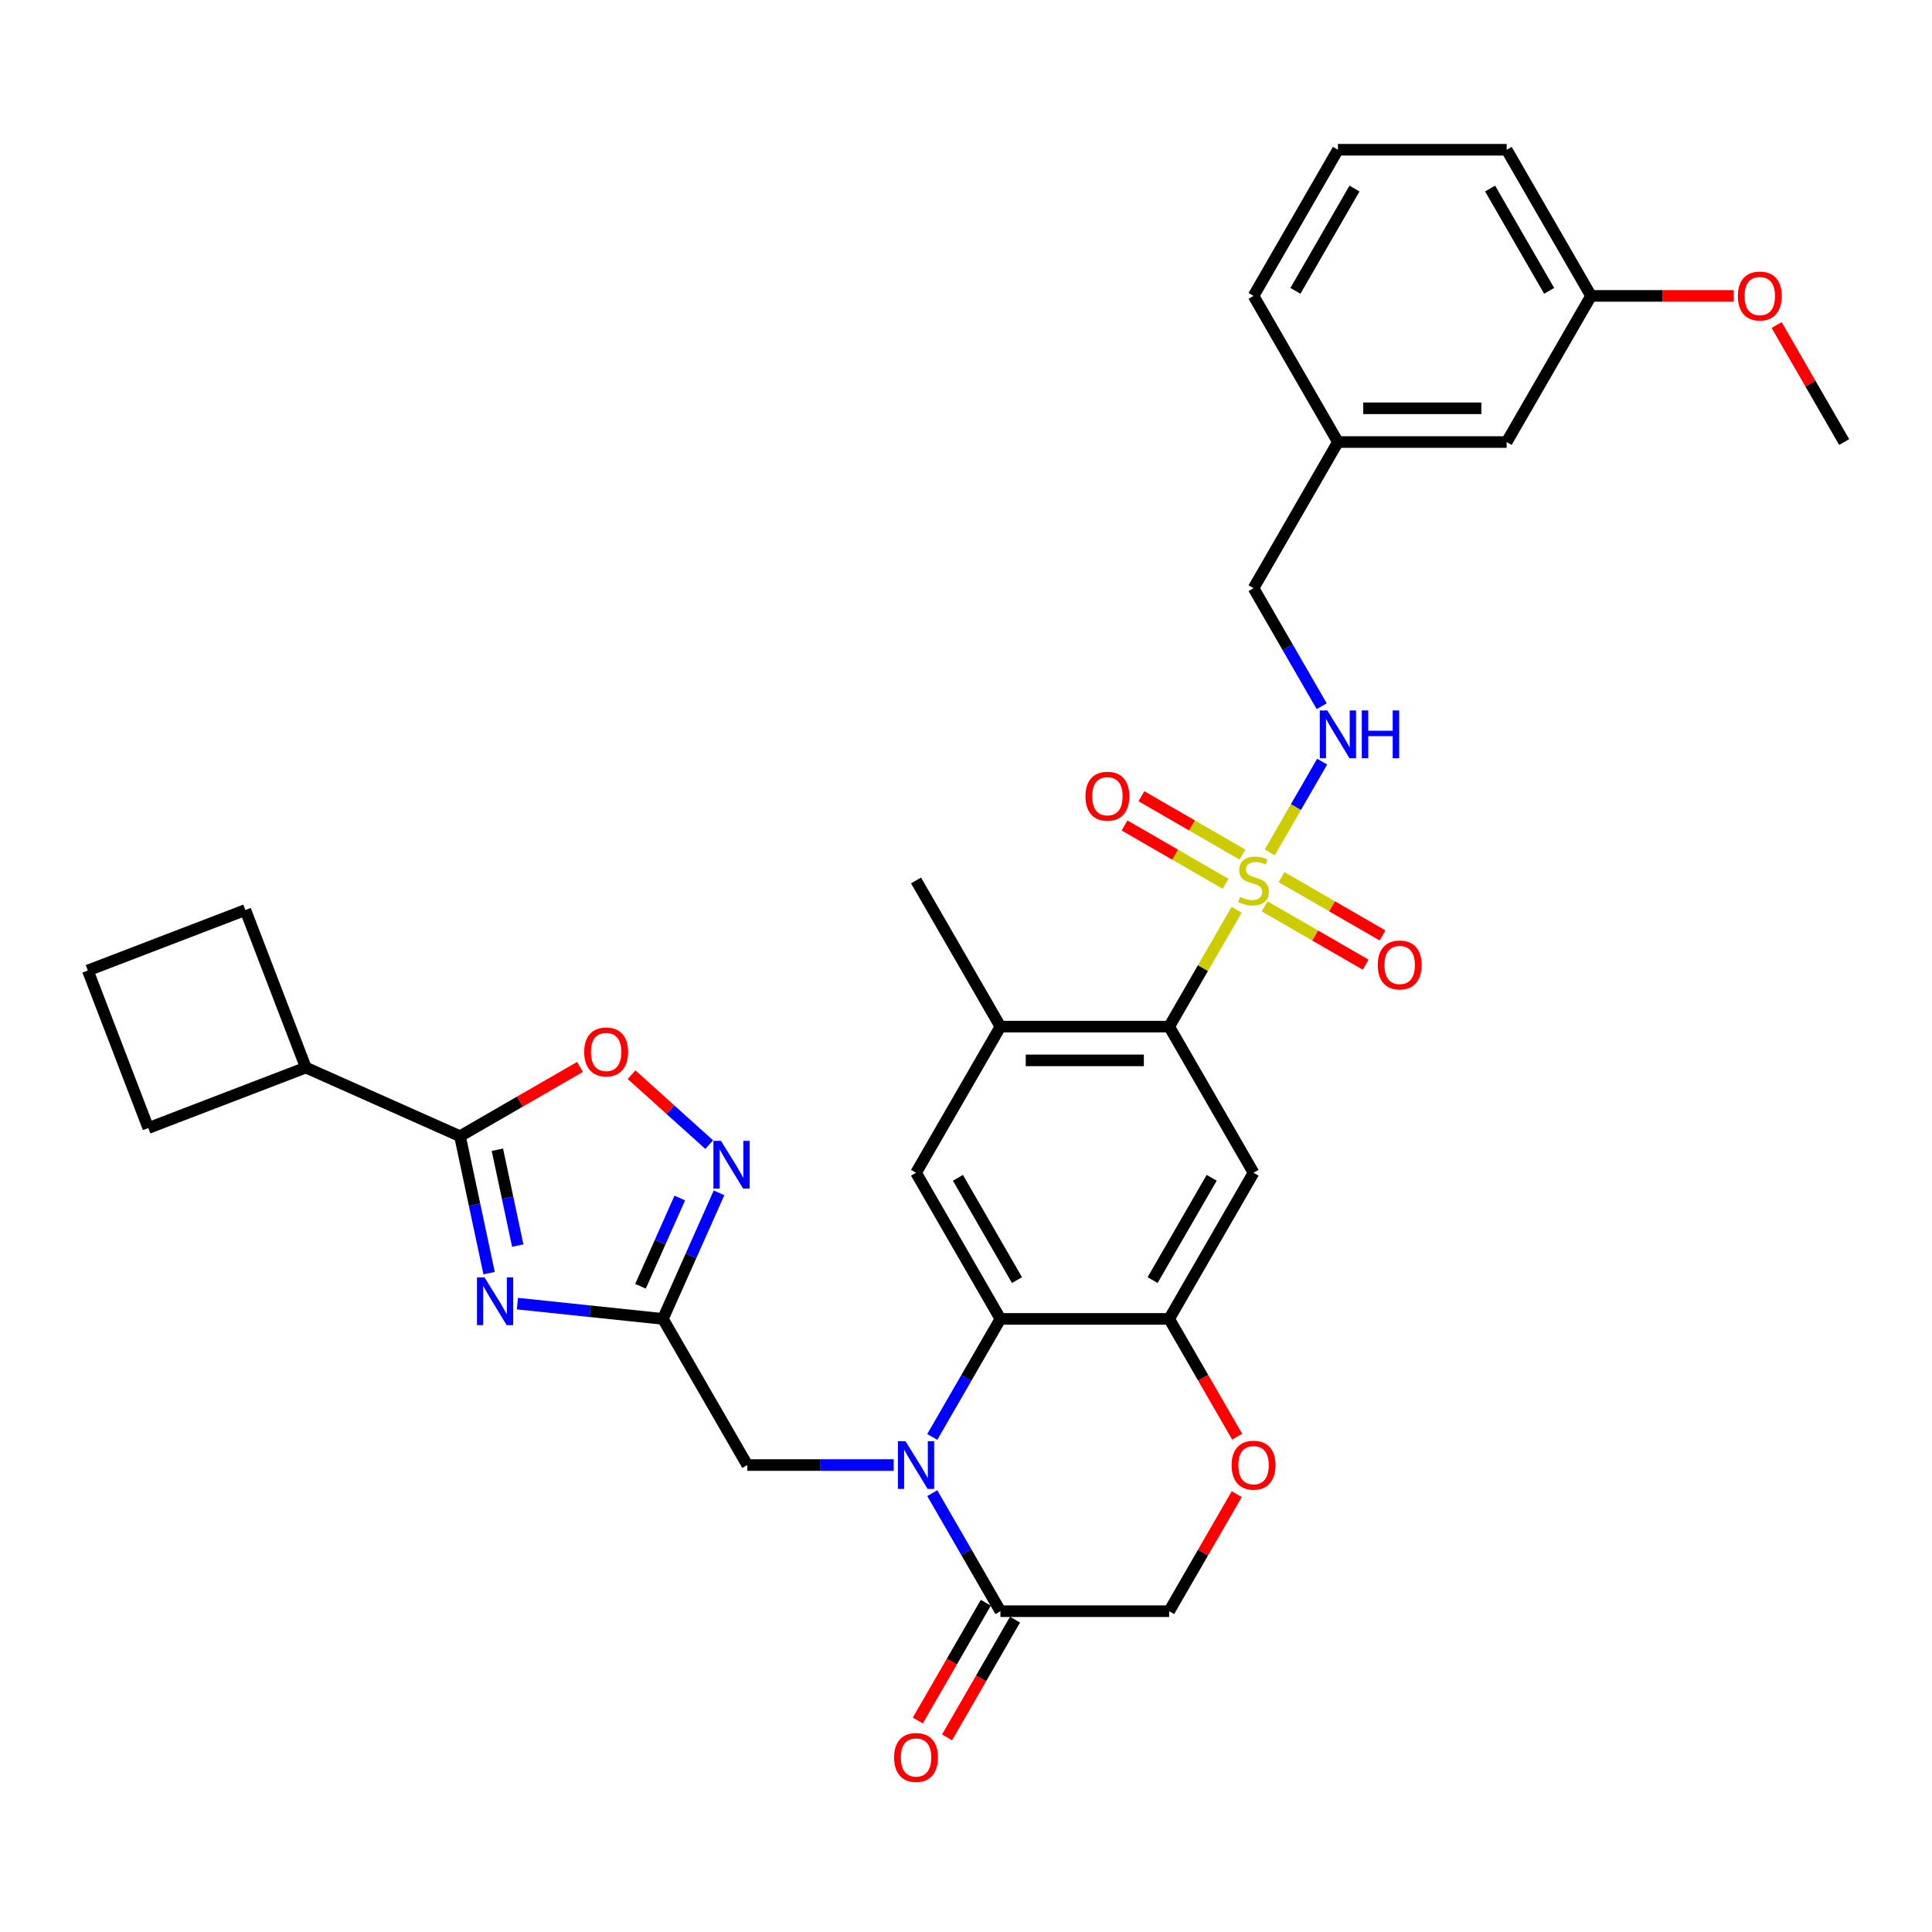 <?xml version='1.0' encoding='iso-8859-1'?>
<svg version='1.1' baseProfile='full'
              xmlns='http://www.w3.org/2000/svg'
                      xmlns:rdkit='http://www.rdkit.org/xml'
                      xmlns:xlink='http://www.w3.org/1999/xlink'
                  xml:space='preserve'
width='1000px' height='1000px' viewBox='0 0 1000 1000'>
<!-- END OF HEADER -->
<rect style='opacity:1.0;fill:#FFFFFF;stroke:none' width='1000' height='1000' x='0' y='0'> </rect>
<path class='bond-4' d='M 640.07,470.913 L 622.616,501.144' style='fill:none;fill-rule:evenodd;stroke:#CCCC00;stroke-width:6px;stroke-linecap:butt;stroke-linejoin:miter;stroke-opacity:1' />
<path class='bond-4' d='M 622.616,501.144 L 605.161,531.376' style='fill:none;fill-rule:evenodd;stroke:#000000;stroke-width:6px;stroke-linecap:butt;stroke-linejoin:miter;stroke-opacity:1' />
<path class='bond-14' d='M 657.216,441.215 L 670.782,417.718' style='fill:none;fill-rule:evenodd;stroke:#CCCC00;stroke-width:6px;stroke-linecap:butt;stroke-linejoin:miter;stroke-opacity:1' />
<path class='bond-14' d='M 670.782,417.718 L 684.348,394.221' style='fill:none;fill-rule:evenodd;stroke:#0000FF;stroke-width:6px;stroke-linecap:butt;stroke-linejoin:miter;stroke-opacity:1' />
<path class='bond-16' d='M 654.582,469.136 L 680.723,484.229' style='fill:none;fill-rule:evenodd;stroke:#CCCC00;stroke-width:6px;stroke-linecap:butt;stroke-linejoin:miter;stroke-opacity:1' />
<path class='bond-16' d='M 680.723,484.229 L 706.864,499.321' style='fill:none;fill-rule:evenodd;stroke:#FF0000;stroke-width:6px;stroke-linecap:butt;stroke-linejoin:miter;stroke-opacity:1' />
<path class='bond-16' d='M 663.316,454.007 L 689.458,469.1' style='fill:none;fill-rule:evenodd;stroke:#CCCC00;stroke-width:6px;stroke-linecap:butt;stroke-linejoin:miter;stroke-opacity:1' />
<path class='bond-16' d='M 689.458,469.1 L 715.599,484.193' style='fill:none;fill-rule:evenodd;stroke:#FF0000;stroke-width:6px;stroke-linecap:butt;stroke-linejoin:miter;stroke-opacity:1' />
<path class='bond-17' d='M 643.087,442.328 L 616.946,427.235' style='fill:none;fill-rule:evenodd;stroke:#CCCC00;stroke-width:6px;stroke-linecap:butt;stroke-linejoin:miter;stroke-opacity:1' />
<path class='bond-17' d='M 616.946,427.235 L 590.805,412.142' style='fill:none;fill-rule:evenodd;stroke:#FF0000;stroke-width:6px;stroke-linecap:butt;stroke-linejoin:miter;stroke-opacity:1' />
<path class='bond-17' d='M 634.352,457.457 L 608.211,442.364' style='fill:none;fill-rule:evenodd;stroke:#CCCC00;stroke-width:6px;stroke-linecap:butt;stroke-linejoin:miter;stroke-opacity:1' />
<path class='bond-17' d='M 608.211,442.364 L 582.07,427.271' style='fill:none;fill-rule:evenodd;stroke:#FF0000;stroke-width:6px;stroke-linecap:butt;stroke-linejoin:miter;stroke-opacity:1' />
<path class='bond-0' d='M 482.544,743.756 L 500.18,713.21' style='fill:none;fill-rule:evenodd;stroke:#0000FF;stroke-width:6px;stroke-linecap:butt;stroke-linejoin:miter;stroke-opacity:1' />
<path class='bond-0' d='M 500.18,713.21 L 517.815,682.664' style='fill:none;fill-rule:evenodd;stroke:#000000;stroke-width:6px;stroke-linecap:butt;stroke-linejoin:miter;stroke-opacity:1' />
<path class='bond-9' d='M 482.544,772.859 L 500.18,803.405' style='fill:none;fill-rule:evenodd;stroke:#0000FF;stroke-width:6px;stroke-linecap:butt;stroke-linejoin:miter;stroke-opacity:1' />
<path class='bond-9' d='M 500.18,803.405 L 517.815,833.951' style='fill:none;fill-rule:evenodd;stroke:#000000;stroke-width:6px;stroke-linecap:butt;stroke-linejoin:miter;stroke-opacity:1' />
<path class='bond-15' d='M 462.578,758.307 L 424.687,758.307' style='fill:none;fill-rule:evenodd;stroke:#0000FF;stroke-width:6px;stroke-linecap:butt;stroke-linejoin:miter;stroke-opacity:1' />
<path class='bond-15' d='M 424.687,758.307 L 386.796,758.307' style='fill:none;fill-rule:evenodd;stroke:#000000;stroke-width:6px;stroke-linecap:butt;stroke-linejoin:miter;stroke-opacity:1' />
<path class='bond-1' d='M 267.82,674.749 L 305.472,678.706' style='fill:none;fill-rule:evenodd;stroke:#0000FF;stroke-width:6px;stroke-linecap:butt;stroke-linejoin:miter;stroke-opacity:1' />
<path class='bond-1' d='M 305.472,678.706 L 343.123,682.664' style='fill:none;fill-rule:evenodd;stroke:#000000;stroke-width:6px;stroke-linecap:butt;stroke-linejoin:miter;stroke-opacity:1' />
<path class='bond-5' d='M 253.163,658.982 L 245.629,623.539' style='fill:none;fill-rule:evenodd;stroke:#0000FF;stroke-width:6px;stroke-linecap:butt;stroke-linejoin:miter;stroke-opacity:1' />
<path class='bond-5' d='M 245.629,623.539 L 238.096,588.096' style='fill:none;fill-rule:evenodd;stroke:#000000;stroke-width:6px;stroke-linecap:butt;stroke-linejoin:miter;stroke-opacity:1' />
<path class='bond-5' d='M 267.99,644.717 L 262.717,619.907' style='fill:none;fill-rule:evenodd;stroke:#0000FF;stroke-width:6px;stroke-linecap:butt;stroke-linejoin:miter;stroke-opacity:1' />
<path class='bond-5' d='M 262.717,619.907 L 257.443,595.097' style='fill:none;fill-rule:evenodd;stroke:#000000;stroke-width:6px;stroke-linecap:butt;stroke-linejoin:miter;stroke-opacity:1' />
<path class='bond-2' d='M 517.815,682.664 L 474.142,607.02' style='fill:none;fill-rule:evenodd;stroke:#000000;stroke-width:6px;stroke-linecap:butt;stroke-linejoin:miter;stroke-opacity:1' />
<path class='bond-2' d='M 526.393,662.582 L 495.822,609.632' style='fill:none;fill-rule:evenodd;stroke:#000000;stroke-width:6px;stroke-linecap:butt;stroke-linejoin:miter;stroke-opacity:1' />
<path class='bond-34' d='M 517.815,682.664 L 605.161,682.664' style='fill:none;fill-rule:evenodd;stroke:#000000;stroke-width:6px;stroke-linecap:butt;stroke-linejoin:miter;stroke-opacity:1' />
<path class='bond-3' d='M 343.123,682.664 L 386.796,758.307' style='fill:none;fill-rule:evenodd;stroke:#000000;stroke-width:6px;stroke-linecap:butt;stroke-linejoin:miter;stroke-opacity:1' />
<path class='bond-6' d='M 343.123,682.664 L 357.647,650.042' style='fill:none;fill-rule:evenodd;stroke:#000000;stroke-width:6px;stroke-linecap:butt;stroke-linejoin:miter;stroke-opacity:1' />
<path class='bond-6' d='M 357.647,650.042 L 372.171,617.421' style='fill:none;fill-rule:evenodd;stroke:#0000FF;stroke-width:6px;stroke-linecap:butt;stroke-linejoin:miter;stroke-opacity:1' />
<path class='bond-6' d='M 331.522,665.772 L 341.688,642.937' style='fill:none;fill-rule:evenodd;stroke:#000000;stroke-width:6px;stroke-linecap:butt;stroke-linejoin:miter;stroke-opacity:1' />
<path class='bond-6' d='M 341.688,642.937 L 351.855,620.102' style='fill:none;fill-rule:evenodd;stroke:#0000FF;stroke-width:6px;stroke-linecap:butt;stroke-linejoin:miter;stroke-opacity:1' />
<path class='bond-8' d='M 605.161,531.376 L 648.834,607.02' style='fill:none;fill-rule:evenodd;stroke:#000000;stroke-width:6px;stroke-linecap:butt;stroke-linejoin:miter;stroke-opacity:1' />
<path class='bond-12' d='M 605.161,531.376 L 517.815,531.376' style='fill:none;fill-rule:evenodd;stroke:#000000;stroke-width:6px;stroke-linecap:butt;stroke-linejoin:miter;stroke-opacity:1' />
<path class='bond-12' d='M 592.06,548.845 L 530.917,548.845' style='fill:none;fill-rule:evenodd;stroke:#000000;stroke-width:6px;stroke-linecap:butt;stroke-linejoin:miter;stroke-opacity:1' />
<path class='bond-20' d='M 238.096,588.096 L 158.301,552.569' style='fill:none;fill-rule:evenodd;stroke:#000000;stroke-width:6px;stroke-linecap:butt;stroke-linejoin:miter;stroke-opacity:1' />
<path class='bond-37' d='M 238.096,588.096 L 269.148,570.168' style='fill:none;fill-rule:evenodd;stroke:#000000;stroke-width:6px;stroke-linecap:butt;stroke-linejoin:miter;stroke-opacity:1' />
<path class='bond-37' d='M 269.148,570.168 L 300.201,552.24' style='fill:none;fill-rule:evenodd;stroke:#FF0000;stroke-width:6px;stroke-linecap:butt;stroke-linejoin:miter;stroke-opacity:1' />
<path class='bond-10' d='M 367.086,592.456 L 346.987,574.36' style='fill:none;fill-rule:evenodd;stroke:#0000FF;stroke-width:6px;stroke-linecap:butt;stroke-linejoin:miter;stroke-opacity:1' />
<path class='bond-10' d='M 346.987,574.36 L 326.889,556.263' style='fill:none;fill-rule:evenodd;stroke:#FF0000;stroke-width:6px;stroke-linecap:butt;stroke-linejoin:miter;stroke-opacity:1' />
<path class='bond-7' d='M 605.161,682.664 L 648.834,607.02' style='fill:none;fill-rule:evenodd;stroke:#000000;stroke-width:6px;stroke-linecap:butt;stroke-linejoin:miter;stroke-opacity:1' />
<path class='bond-7' d='M 596.584,662.582 L 627.155,609.632' style='fill:none;fill-rule:evenodd;stroke:#000000;stroke-width:6px;stroke-linecap:butt;stroke-linejoin:miter;stroke-opacity:1' />
<path class='bond-13' d='M 605.161,682.664 L 622.757,713.14' style='fill:none;fill-rule:evenodd;stroke:#000000;stroke-width:6px;stroke-linecap:butt;stroke-linejoin:miter;stroke-opacity:1' />
<path class='bond-13' d='M 622.757,713.14 L 640.352,743.616' style='fill:none;fill-rule:evenodd;stroke:#FF0000;stroke-width:6px;stroke-linecap:butt;stroke-linejoin:miter;stroke-opacity:1' />
<path class='bond-19' d='M 510.251,829.584 L 492.656,860.06' style='fill:none;fill-rule:evenodd;stroke:#000000;stroke-width:6px;stroke-linecap:butt;stroke-linejoin:miter;stroke-opacity:1' />
<path class='bond-19' d='M 492.656,860.06 L 475.06,890.536' style='fill:none;fill-rule:evenodd;stroke:#FF0000;stroke-width:6px;stroke-linecap:butt;stroke-linejoin:miter;stroke-opacity:1' />
<path class='bond-19' d='M 525.38,838.319 L 507.784,868.795' style='fill:none;fill-rule:evenodd;stroke:#000000;stroke-width:6px;stroke-linecap:butt;stroke-linejoin:miter;stroke-opacity:1' />
<path class='bond-19' d='M 507.784,868.795 L 490.189,899.271' style='fill:none;fill-rule:evenodd;stroke:#FF0000;stroke-width:6px;stroke-linecap:butt;stroke-linejoin:miter;stroke-opacity:1' />
<path class='bond-35' d='M 517.815,833.951 L 605.161,833.951' style='fill:none;fill-rule:evenodd;stroke:#000000;stroke-width:6px;stroke-linecap:butt;stroke-linejoin:miter;stroke-opacity:1' />
<path class='bond-11' d='M 474.142,607.02 L 517.815,531.376' style='fill:none;fill-rule:evenodd;stroke:#000000;stroke-width:6px;stroke-linecap:butt;stroke-linejoin:miter;stroke-opacity:1' />
<path class='bond-26' d='M 517.815,531.376 L 474.142,455.732' style='fill:none;fill-rule:evenodd;stroke:#000000;stroke-width:6px;stroke-linecap:butt;stroke-linejoin:miter;stroke-opacity:1' />
<path class='bond-18' d='M 640.13,773.383 L 622.646,803.667' style='fill:none;fill-rule:evenodd;stroke:#FF0000;stroke-width:6px;stroke-linecap:butt;stroke-linejoin:miter;stroke-opacity:1' />
<path class='bond-18' d='M 622.646,803.667 L 605.161,833.951' style='fill:none;fill-rule:evenodd;stroke:#000000;stroke-width:6px;stroke-linecap:butt;stroke-linejoin:miter;stroke-opacity:1' />
<path class='bond-21' d='M 684.106,365.536 L 666.47,334.99' style='fill:none;fill-rule:evenodd;stroke:#0000FF;stroke-width:6px;stroke-linecap:butt;stroke-linejoin:miter;stroke-opacity:1' />
<path class='bond-21' d='M 666.47,334.99 L 648.834,304.444' style='fill:none;fill-rule:evenodd;stroke:#000000;stroke-width:6px;stroke-linecap:butt;stroke-linejoin:miter;stroke-opacity:1' />
<path class='bond-29' d='M 158.301,552.569 L 76.757,583.871' style='fill:none;fill-rule:evenodd;stroke:#000000;stroke-width:6px;stroke-linecap:butt;stroke-linejoin:miter;stroke-opacity:1' />
<path class='bond-30' d='M 158.301,552.569 L 126.999,471.025' style='fill:none;fill-rule:evenodd;stroke:#000000;stroke-width:6px;stroke-linecap:butt;stroke-linejoin:miter;stroke-opacity:1' />
<path class='bond-23' d='M 648.834,304.444 L 692.507,228.8' style='fill:none;fill-rule:evenodd;stroke:#000000;stroke-width:6px;stroke-linecap:butt;stroke-linejoin:miter;stroke-opacity:1' />
<path class='bond-22' d='M 779.853,228.8 L 692.507,228.8' style='fill:none;fill-rule:evenodd;stroke:#000000;stroke-width:6px;stroke-linecap:butt;stroke-linejoin:miter;stroke-opacity:1' />
<path class='bond-22' d='M 766.752,211.331 L 705.609,211.331' style='fill:none;fill-rule:evenodd;stroke:#000000;stroke-width:6px;stroke-linecap:butt;stroke-linejoin:miter;stroke-opacity:1' />
<path class='bond-24' d='M 779.853,228.8 L 823.526,153.156' style='fill:none;fill-rule:evenodd;stroke:#000000;stroke-width:6px;stroke-linecap:butt;stroke-linejoin:miter;stroke-opacity:1' />
<path class='bond-31' d='M 692.507,228.8 L 648.834,153.156' style='fill:none;fill-rule:evenodd;stroke:#000000;stroke-width:6px;stroke-linecap:butt;stroke-linejoin:miter;stroke-opacity:1' />
<path class='bond-25' d='M 823.526,153.156 L 860.43,153.156' style='fill:none;fill-rule:evenodd;stroke:#000000;stroke-width:6px;stroke-linecap:butt;stroke-linejoin:miter;stroke-opacity:1' />
<path class='bond-25' d='M 860.43,153.156 L 897.334,153.156' style='fill:none;fill-rule:evenodd;stroke:#FF0000;stroke-width:6px;stroke-linecap:butt;stroke-linejoin:miter;stroke-opacity:1' />
<path class='bond-36' d='M 823.526,153.156 L 779.853,77.513' style='fill:none;fill-rule:evenodd;stroke:#000000;stroke-width:6px;stroke-linecap:butt;stroke-linejoin:miter;stroke-opacity:1' />
<path class='bond-36' d='M 801.847,150.545 L 771.276,97.594' style='fill:none;fill-rule:evenodd;stroke:#000000;stroke-width:6px;stroke-linecap:butt;stroke-linejoin:miter;stroke-opacity:1' />
<path class='bond-33' d='M 919.577,168.232 L 937.061,198.516' style='fill:none;fill-rule:evenodd;stroke:#FF0000;stroke-width:6px;stroke-linecap:butt;stroke-linejoin:miter;stroke-opacity:1' />
<path class='bond-33' d='M 937.061,198.516 L 954.545,228.8' style='fill:none;fill-rule:evenodd;stroke:#000000;stroke-width:6px;stroke-linecap:butt;stroke-linejoin:miter;stroke-opacity:1' />
<path class='bond-27' d='M 692.507,77.513 L 648.834,153.156' style='fill:none;fill-rule:evenodd;stroke:#000000;stroke-width:6px;stroke-linecap:butt;stroke-linejoin:miter;stroke-opacity:1' />
<path class='bond-27' d='M 701.085,97.594 L 670.514,150.545' style='fill:none;fill-rule:evenodd;stroke:#000000;stroke-width:6px;stroke-linecap:butt;stroke-linejoin:miter;stroke-opacity:1' />
<path class='bond-32' d='M 692.507,77.513 L 779.853,77.513' style='fill:none;fill-rule:evenodd;stroke:#000000;stroke-width:6px;stroke-linecap:butt;stroke-linejoin:miter;stroke-opacity:1' />
<path class='bond-28' d='M 45.455,502.327 L 126.999,471.025' style='fill:none;fill-rule:evenodd;stroke:#000000;stroke-width:6px;stroke-linecap:butt;stroke-linejoin:miter;stroke-opacity:1' />
<path class='bond-38' d='M 45.455,502.327 L 76.757,583.871' style='fill:none;fill-rule:evenodd;stroke:#000000;stroke-width:6px;stroke-linecap:butt;stroke-linejoin:miter;stroke-opacity:1' />
<path  class='atom-0' d='M 641.847 464.222
Q 642.126 464.327, 643.279 464.816
Q 644.432 465.305, 645.69 465.62
Q 646.983 465.899, 648.24 465.899
Q 650.581 465.899, 651.944 464.781
Q 653.307 463.628, 653.307 461.637
Q 653.307 460.274, 652.608 459.435
Q 651.944 458.597, 650.896 458.143
Q 649.848 457.688, 648.101 457.164
Q 645.9 456.501, 644.572 455.872
Q 643.279 455.243, 642.336 453.915
Q 641.427 452.587, 641.427 450.351
Q 641.427 447.242, 643.524 445.32
Q 645.655 443.399, 649.848 443.399
Q 652.713 443.399, 655.962 444.761
L 655.158 447.452
Q 652.189 446.229, 649.952 446.229
Q 647.542 446.229, 646.214 447.242
Q 644.886 448.22, 644.921 449.932
Q 644.921 451.26, 645.585 452.063
Q 646.284 452.867, 647.262 453.321
Q 648.275 453.775, 649.952 454.299
Q 652.189 454.998, 653.516 455.697
Q 654.844 456.396, 655.787 457.828
Q 656.765 459.226, 656.765 461.637
Q 656.765 465.06, 654.46 466.912
Q 652.189 468.729, 648.38 468.729
Q 646.179 468.729, 644.502 468.24
Q 642.86 467.786, 640.903 466.982
L 641.847 464.222
' fill='#CCCC00'/>
<path  class='atom-1' d='M 468.675 745.939
L 476.78 759.041
Q 477.584 760.334, 478.877 762.675
Q 480.169 765.016, 480.239 765.155
L 480.239 745.939
L 483.523 745.939
L 483.523 770.676
L 480.134 770.676
L 471.435 756.351
Q 470.421 754.674, 469.338 752.752
Q 468.29 750.831, 467.976 750.237
L 467.976 770.676
L 464.761 770.676
L 464.761 745.939
L 468.675 745.939
' fill='#0000FF'/>
<path  class='atom-2' d='M 250.788 661.165
L 258.894 674.267
Q 259.697 675.56, 260.99 677.901
Q 262.283 680.242, 262.353 680.381
L 262.353 661.165
L 265.637 661.165
L 265.637 685.902
L 262.248 685.902
L 253.548 671.577
Q 252.535 669.9, 251.452 667.978
Q 250.404 666.057, 250.089 665.463
L 250.089 685.902
L 246.875 685.902
L 246.875 661.165
L 250.788 661.165
' fill='#0000FF'/>
<path  class='atom-7' d='M 373.182 590.501
L 381.288 603.603
Q 382.092 604.895, 383.384 607.236
Q 384.677 609.577, 384.747 609.717
L 384.747 590.501
L 388.031 590.501
L 388.031 615.237
L 384.642 615.237
L 375.942 600.912
Q 374.929 599.235, 373.846 597.314
Q 372.798 595.392, 372.484 594.798
L 372.484 615.237
L 369.269 615.237
L 369.269 590.501
L 373.182 590.501
' fill='#0000FF'/>
<path  class='atom-11' d='M 302.385 544.493
Q 302.385 538.553, 305.319 535.234
Q 308.254 531.915, 313.739 531.915
Q 319.225 531.915, 322.16 535.234
Q 325.094 538.553, 325.094 544.493
Q 325.094 550.502, 322.125 553.926
Q 319.155 557.315, 313.739 557.315
Q 308.289 557.315, 305.319 553.926
Q 302.385 550.537, 302.385 544.493
M 313.739 554.52
Q 317.513 554.52, 319.539 552.005
Q 321.601 549.454, 321.601 544.493
Q 321.601 539.637, 319.539 537.191
Q 317.513 534.71, 313.739 534.71
Q 309.966 534.71, 307.905 537.156
Q 305.878 539.602, 305.878 544.493
Q 305.878 549.489, 307.905 552.005
Q 309.966 554.52, 313.739 554.52
' fill='#FF0000'/>
<path  class='atom-14' d='M 637.479 758.377
Q 637.479 752.438, 640.414 749.119
Q 643.349 745.799, 648.834 745.799
Q 654.32 745.799, 657.255 749.119
Q 660.189 752.438, 660.189 758.377
Q 660.189 764.387, 657.22 767.811
Q 654.25 771.2, 648.834 771.2
Q 643.384 771.2, 640.414 767.811
Q 637.479 764.422, 637.479 758.377
M 648.834 768.405
Q 652.608 768.405, 654.634 765.889
Q 656.696 763.339, 656.696 758.377
Q 656.696 753.521, 654.634 751.075
Q 652.608 748.595, 648.834 748.595
Q 645.061 748.595, 643 751.04
Q 640.973 753.486, 640.973 758.377
Q 640.973 763.373, 643 765.889
Q 645.061 768.405, 648.834 768.405
' fill='#FF0000'/>
<path  class='atom-15' d='M 687.04 367.72
L 695.145 380.822
Q 695.949 382.114, 697.242 384.455
Q 698.534 386.796, 698.604 386.936
L 698.604 367.72
L 701.888 367.72
L 701.888 392.456
L 698.499 392.456
L 689.8 378.132
Q 688.786 376.454, 687.703 374.533
Q 686.655 372.611, 686.341 372.017
L 686.341 392.456
L 683.126 392.456
L 683.126 367.72
L 687.04 367.72
' fill='#0000FF'/>
<path  class='atom-15' d='M 704.858 367.72
L 708.212 367.72
L 708.212 378.236
L 720.86 378.236
L 720.86 367.72
L 724.214 367.72
L 724.214 392.456
L 720.86 392.456
L 720.86 381.031
L 708.212 381.031
L 708.212 392.456
L 704.858 392.456
L 704.858 367.72
' fill='#0000FF'/>
<path  class='atom-17' d='M 713.123 499.475
Q 713.123 493.535, 716.058 490.216
Q 718.993 486.897, 724.478 486.897
Q 729.964 486.897, 732.898 490.216
Q 735.833 493.535, 735.833 499.475
Q 735.833 505.484, 732.864 508.908
Q 729.894 512.297, 724.478 512.297
Q 719.028 512.297, 716.058 508.908
Q 713.123 505.519, 713.123 499.475
M 724.478 509.502
Q 728.252 509.502, 730.278 506.987
Q 732.339 504.436, 732.339 499.475
Q 732.339 494.618, 730.278 492.173
Q 728.252 489.692, 724.478 489.692
Q 720.705 489.692, 718.644 492.138
Q 716.617 494.583, 716.617 499.475
Q 716.617 504.471, 718.644 506.987
Q 720.705 509.502, 724.478 509.502
' fill='#FF0000'/>
<path  class='atom-18' d='M 561.836 412.129
Q 561.836 406.189, 564.77 402.87
Q 567.705 399.551, 573.191 399.551
Q 578.676 399.551, 581.611 402.87
Q 584.546 406.189, 584.546 412.129
Q 584.546 418.138, 581.576 421.562
Q 578.606 424.951, 573.191 424.951
Q 567.74 424.951, 564.77 421.562
Q 561.836 418.173, 561.836 412.129
M 573.191 422.156
Q 576.964 422.156, 578.99 419.641
Q 581.052 417.09, 581.052 412.129
Q 581.052 407.272, 578.99 404.827
Q 576.964 402.346, 573.191 402.346
Q 569.417 402.346, 567.356 404.792
Q 565.329 407.237, 565.329 412.129
Q 565.329 417.125, 567.356 419.641
Q 569.417 422.156, 573.191 422.156
' fill='#FF0000'/>
<path  class='atom-20' d='M 462.787 909.665
Q 462.787 903.725, 465.722 900.406
Q 468.657 897.087, 474.142 897.087
Q 479.628 897.087, 482.563 900.406
Q 485.497 903.725, 485.497 909.665
Q 485.497 915.674, 482.528 919.098
Q 479.558 922.487, 474.142 922.487
Q 468.692 922.487, 465.722 919.098
Q 462.787 915.709, 462.787 909.665
M 474.142 919.692
Q 477.916 919.692, 479.942 917.177
Q 482.004 914.626, 482.004 909.665
Q 482.004 904.809, 479.942 902.363
Q 477.916 899.882, 474.142 899.882
Q 470.369 899.882, 468.308 902.328
Q 466.281 904.774, 466.281 909.665
Q 466.281 914.661, 468.308 917.177
Q 470.369 919.692, 474.142 919.692
' fill='#FF0000'/>
<path  class='atom-26' d='M 899.517 153.226
Q 899.517 147.287, 902.452 143.968
Q 905.387 140.649, 910.872 140.649
Q 916.358 140.649, 919.293 143.968
Q 922.227 147.287, 922.227 153.226
Q 922.227 159.236, 919.258 162.66
Q 916.288 166.049, 910.872 166.049
Q 905.422 166.049, 902.452 162.66
Q 899.517 159.271, 899.517 153.226
M 910.872 163.254
Q 914.646 163.254, 916.672 160.738
Q 918.734 158.188, 918.734 153.226
Q 918.734 148.37, 916.672 145.924
Q 914.646 143.444, 910.872 143.444
Q 907.099 143.444, 905.038 145.889
Q 903.011 148.335, 903.011 153.226
Q 903.011 158.223, 905.038 160.738
Q 907.099 163.254, 910.872 163.254
' fill='#FF0000'/>
</svg>
